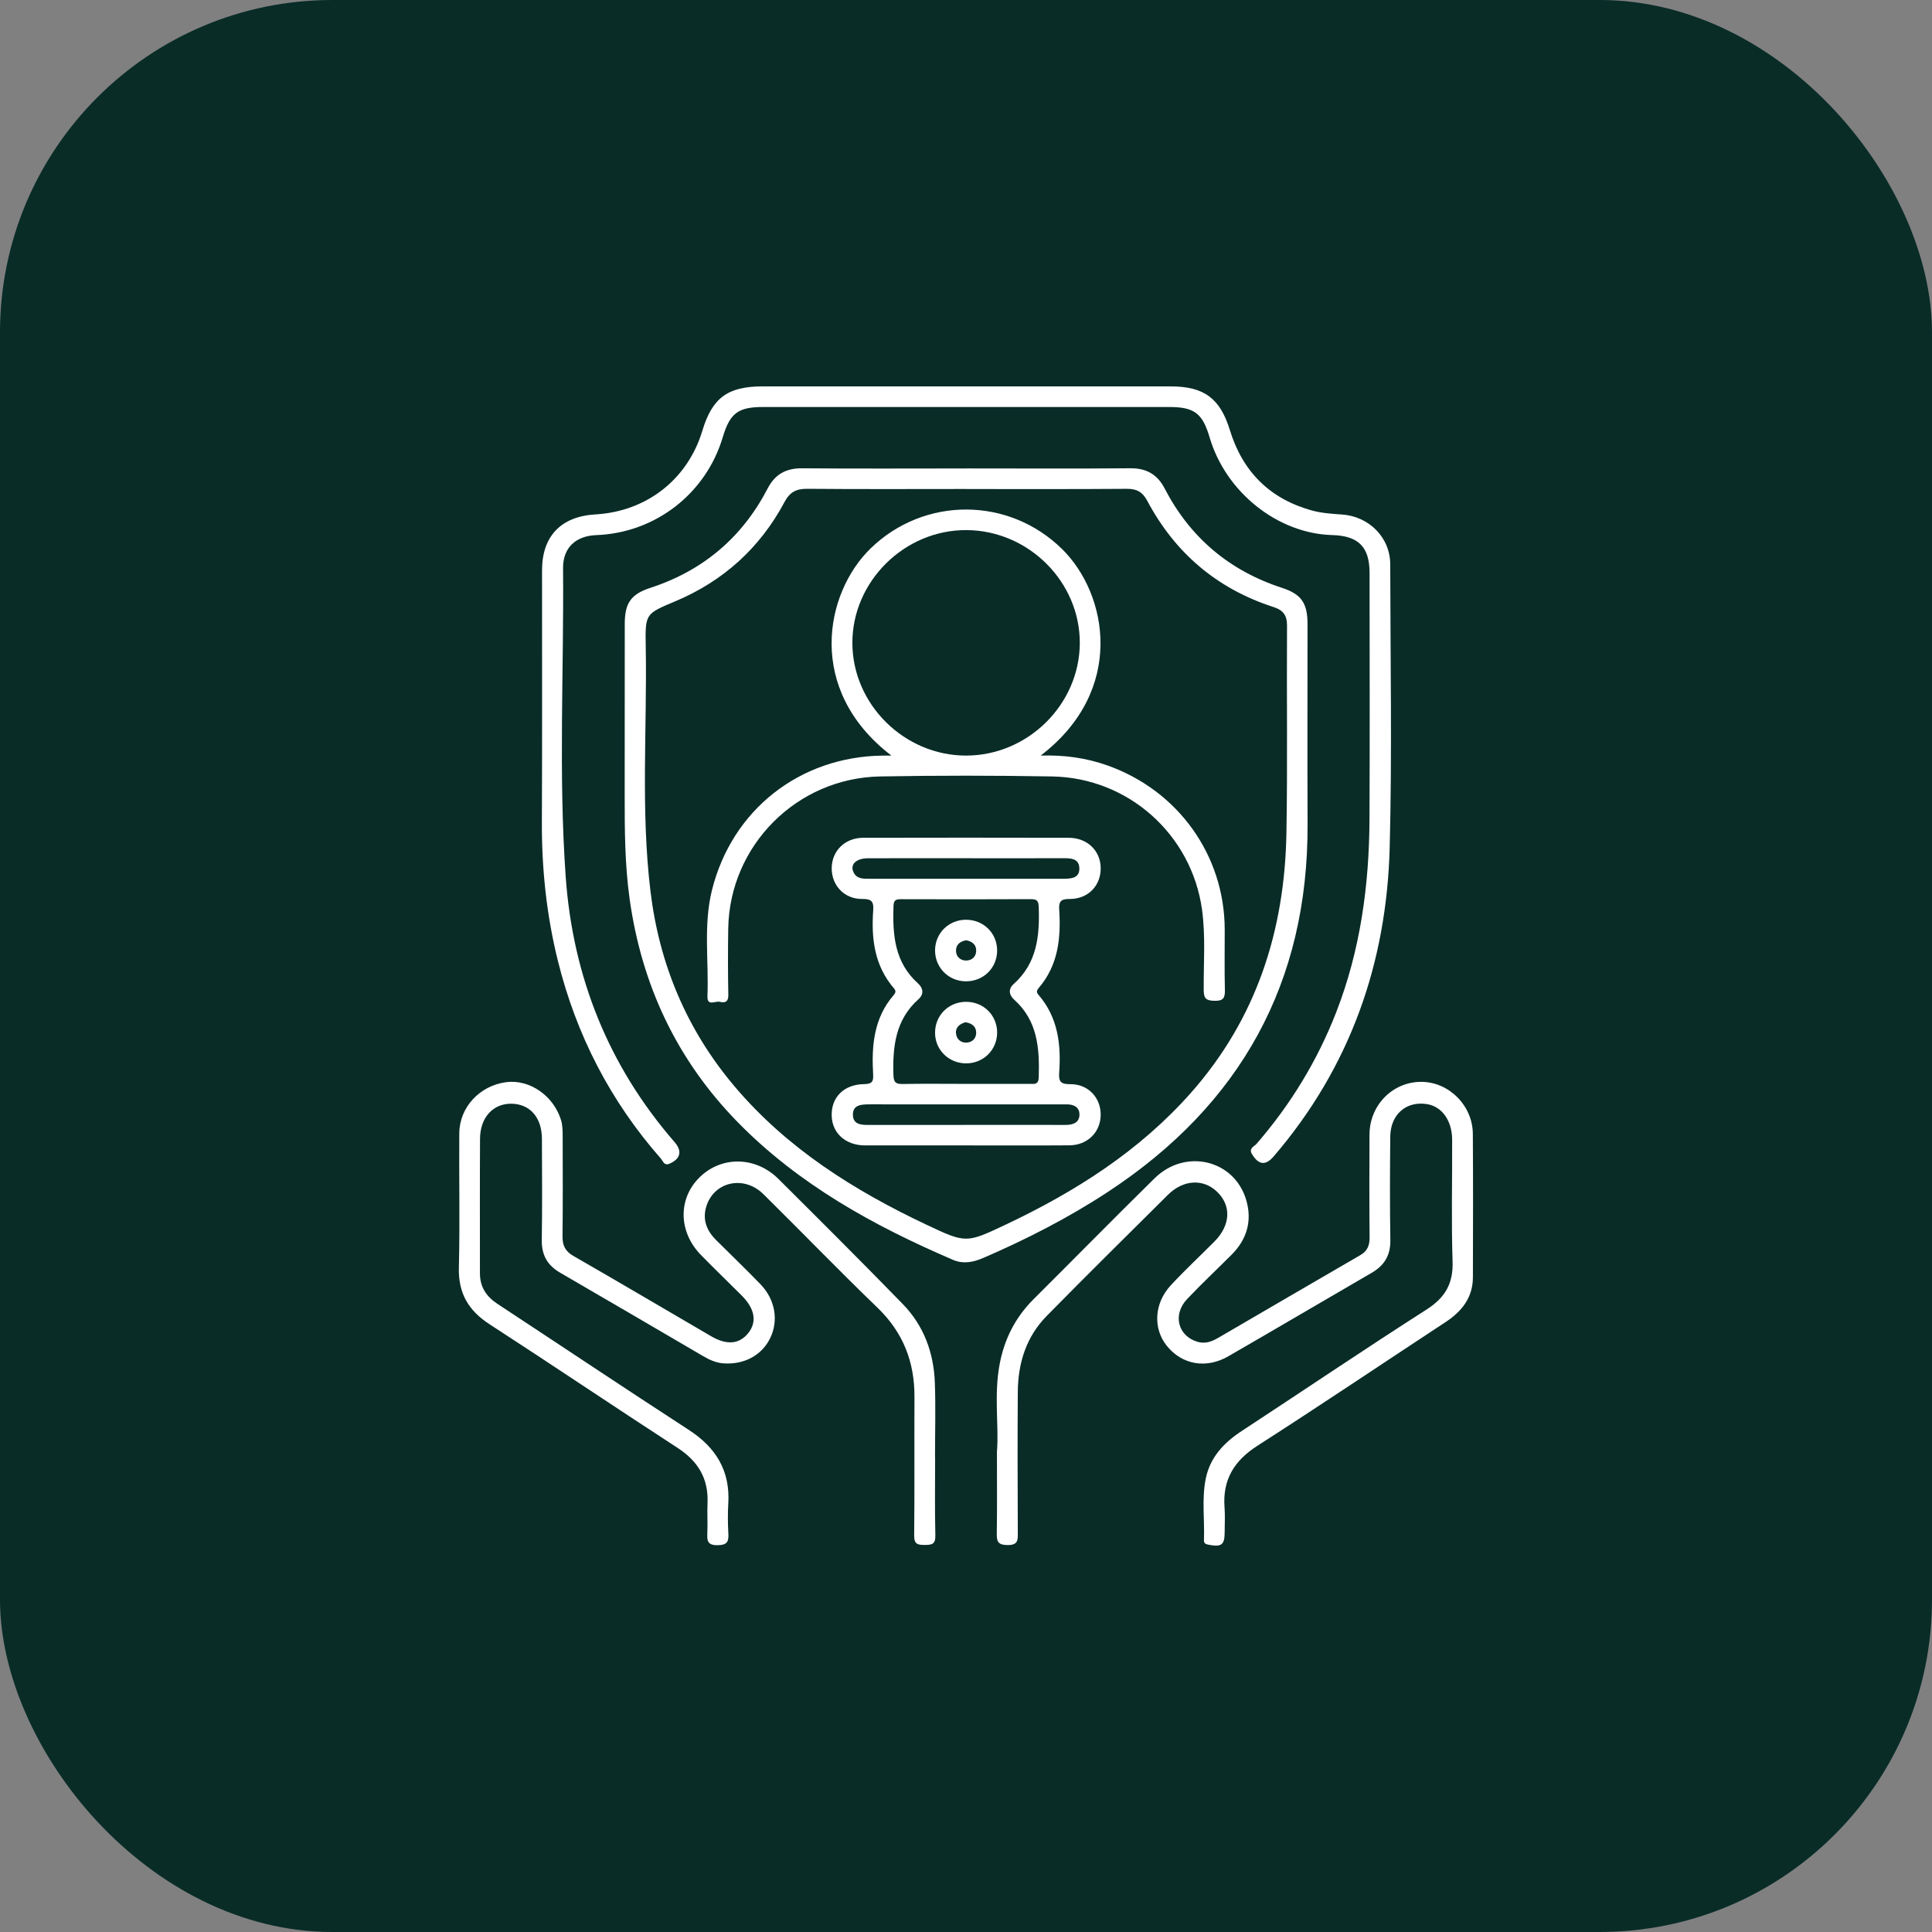 <svg width="80" height="80" viewBox="0 0 80 80" fill="none" xmlns="http://www.w3.org/2000/svg">
<rect x="0" y="0" width="80" height="80" fill="#808080" stroke="none"/>
<rect width="80" height="80" rx="13.763" fill="#092C27"/>
<g clip-path="url(#clip0_0_7259)">
<path d="M40.008 19.397C42.275 19.397 44.54 19.41 46.807 19.39C47.477 19.384 47.926 19.651 48.224 20.224C49.276 22.253 50.893 23.627 53.083 24.341C53.89 24.603 54.142 24.979 54.142 25.84C54.142 28.6 54.132 31.362 54.144 34.122C54.171 40.689 51.376 45.743 45.871 49.357C44.235 50.431 42.501 51.317 40.705 52.093C40.298 52.269 39.879 52.347 39.462 52.168C36.173 50.756 33.073 49.047 30.547 46.467C28.023 43.887 26.574 40.791 26.073 37.236C25.873 35.81 25.866 34.381 25.867 32.95C25.87 30.578 25.867 28.207 25.87 25.836C25.87 24.975 26.122 24.605 26.932 24.341C29.122 23.625 30.736 22.25 31.79 20.221C32.089 19.645 32.541 19.386 33.209 19.391C35.476 19.411 37.742 19.398 40.009 19.398L40.008 19.397ZM40.023 20.248C37.829 20.248 35.634 20.26 33.44 20.24C32.975 20.235 32.709 20.367 32.48 20.796C31.468 22.688 29.953 24.06 27.963 24.898C26.74 25.413 26.713 25.402 26.738 26.723C26.8 30.116 26.526 33.516 26.934 36.9C27.3 39.932 28.436 42.648 30.426 44.997C32.59 47.552 35.359 49.292 38.356 50.71C40.002 51.489 40.013 51.479 41.642 50.71C44.527 49.346 47.184 47.659 49.313 45.252C52.032 42.179 53.196 38.528 53.268 34.503C53.318 31.638 53.275 28.772 53.293 25.907C53.296 25.48 53.132 25.264 52.735 25.137C50.388 24.378 48.651 22.893 47.503 20.733C47.311 20.373 47.072 20.238 46.661 20.241C44.449 20.258 42.237 20.25 40.025 20.25L40.023 20.248Z" fill="white"/>
<path d="M40.023 16C42.843 16 45.662 16 48.481 16C49.865 16 50.527 16.505 50.927 17.812C51.454 19.528 52.582 20.663 54.336 21.141C54.727 21.247 55.144 21.277 55.55 21.303C56.681 21.374 57.564 22.249 57.567 23.369C57.572 27.278 57.645 31.19 57.544 35.098C57.419 39.88 55.905 44.198 52.741 47.883C52.403 48.276 52.117 48.242 51.842 47.789C51.696 47.548 51.934 47.476 52.031 47.364C53.445 45.729 54.553 43.916 55.334 41.904C56.333 39.331 56.695 36.651 56.708 33.916C56.724 30.519 56.712 27.122 56.711 23.726C56.711 22.646 56.251 22.185 55.159 22.156C52.902 22.093 50.754 20.379 50.086 18.107C49.792 17.11 49.45 16.853 48.411 16.853C42.808 16.853 37.205 16.853 31.602 16.853C30.563 16.853 30.226 17.105 29.927 18.107C29.227 20.447 27.132 22.068 24.688 22.158C23.84 22.19 23.308 22.681 23.315 23.526C23.352 27.789 23.122 32.057 23.425 36.313C23.719 40.436 25.189 44.133 27.932 47.291C28.259 47.667 28.181 47.99 27.718 48.188C27.5 48.282 27.453 48.073 27.368 47.978C25.272 45.596 23.863 42.854 23.102 39.791C22.631 37.896 22.428 35.969 22.438 34.015C22.455 30.547 22.442 27.081 22.445 23.613C22.445 22.204 23.232 21.382 24.653 21.301C26.777 21.179 28.476 19.85 29.084 17.833C29.492 16.475 30.136 16 31.566 16C34.386 16 37.205 16 40.024 16H40.023Z" fill="white"/>
<path d="M41.286 60.055C41.361 59.022 41.153 57.745 41.394 56.481C41.588 55.451 42.042 54.551 42.795 53.8C44.469 52.133 46.124 50.447 47.81 48.79C49.091 47.531 51.126 48.026 51.608 49.707C51.851 50.552 51.635 51.314 51.006 51.946C50.392 52.562 49.755 53.159 49.157 53.79C48.545 54.435 48.773 55.317 49.58 55.56C49.904 55.656 50.177 55.553 50.442 55.398C52.405 54.256 54.365 53.109 56.33 51.971C56.632 51.797 56.716 51.556 56.712 51.224C56.699 49.809 56.702 48.393 56.708 46.978C56.712 45.762 57.666 44.795 58.851 44.797C59.991 44.798 60.978 45.773 60.987 46.948C61.001 48.929 60.995 50.911 60.99 52.892C60.987 53.732 60.529 54.304 59.85 54.75C57.254 56.455 54.678 58.191 52.063 59.868C51.093 60.491 50.618 61.284 50.706 62.423C50.732 62.757 50.711 63.096 50.711 63.431C50.711 63.969 50.588 64.064 50.054 63.966C49.929 63.943 49.849 63.911 49.853 63.779C49.885 62.933 49.758 62.079 49.925 61.24C50.102 60.353 50.668 59.746 51.412 59.258C53.967 57.583 56.496 55.871 59.069 54.226C59.849 53.727 60.18 53.143 60.148 52.224C60.092 50.545 60.138 48.864 60.13 47.182C60.125 46.393 59.699 45.814 59.085 45.718C58.229 45.583 57.576 46.146 57.568 47.064C57.553 48.498 57.549 49.931 57.571 51.362C57.579 51.981 57.322 52.401 56.798 52.705C54.818 53.854 52.846 55.016 50.864 56.16C49.947 56.689 48.952 56.511 48.322 55.737C47.737 55.018 47.784 53.971 48.482 53.219C49.062 52.594 49.688 52.012 50.289 51.407C50.956 50.734 50.996 49.925 50.397 49.349C49.825 48.798 48.998 48.842 48.358 49.478C46.682 51.144 45 52.804 43.343 54.489C42.493 55.353 42.154 56.443 42.145 57.629C42.131 59.574 42.136 61.521 42.145 63.467C42.147 63.783 42.151 63.982 41.714 63.977C41.296 63.973 41.271 63.801 41.275 63.474C41.292 62.412 41.281 61.351 41.281 60.052L41.286 60.055Z" fill="white"/>
<path d="M38.721 60.34C38.721 61.42 38.704 62.499 38.731 63.578C38.74 63.939 38.591 63.973 38.294 63.973C37.999 63.973 37.85 63.943 37.854 63.581C37.874 61.671 37.857 59.76 37.866 57.849C37.873 56.4 37.401 55.175 36.333 54.147C34.733 52.605 33.191 51.006 31.61 49.447C30.788 48.637 29.529 48.937 29.234 49.999C29.088 50.527 29.274 50.971 29.649 51.345C30.265 51.961 30.897 52.562 31.5 53.189C32.101 53.816 32.241 54.677 31.899 55.395C31.558 56.11 30.828 56.511 29.971 56.455C29.659 56.435 29.389 56.313 29.125 56.16C27.149 55.005 25.174 53.847 23.193 52.699C22.665 52.393 22.424 51.965 22.434 51.35C22.456 49.952 22.445 48.554 22.44 47.157C22.437 46.268 21.941 45.708 21.169 45.702C20.415 45.698 19.883 46.271 19.877 47.15C19.866 49.007 19.874 50.864 19.873 52.723C19.873 53.288 20.134 53.685 20.602 53.993C23.244 55.729 25.869 57.488 28.521 59.208C29.653 59.942 30.239 60.909 30.157 62.262C30.133 62.667 30.136 63.076 30.159 63.482C30.179 63.815 30.13 63.979 29.716 63.983C29.276 63.989 29.277 63.78 29.29 63.468C29.307 63.062 29.279 62.653 29.297 62.248C29.343 61.233 28.912 60.508 28.055 59.952C25.449 58.259 22.872 56.52 20.265 54.83C19.393 54.263 18.977 53.548 19.001 52.498C19.047 50.642 19.004 48.783 19.018 46.925C19.027 45.844 19.87 44.95 20.962 44.81C21.932 44.685 22.918 45.371 23.229 46.373C23.293 46.583 23.297 46.791 23.299 47.002C23.3 48.4 23.31 49.797 23.293 51.195C23.289 51.572 23.403 51.811 23.745 52.007C25.653 53.103 27.547 54.223 29.447 55.331C30.093 55.707 30.608 55.662 30.977 55.208C31.351 54.75 31.265 54.202 30.724 53.657C30.16 53.091 29.582 52.536 29.024 51.965C28.085 51.006 28.069 49.626 28.977 48.742C29.884 47.858 31.291 47.879 32.234 48.818C33.96 50.535 35.684 52.254 37.382 53.998C38.258 54.897 38.666 56.024 38.71 57.261C38.747 58.286 38.717 59.313 38.717 60.339H38.72L38.721 60.34Z" fill="white"/>
<path d="M43.096 31.287C44.074 31.257 44.975 31.383 45.853 31.694C48.781 32.73 50.707 35.414 50.713 38.491C50.715 39.322 50.699 40.154 50.72 40.984C50.729 41.312 50.664 41.451 50.291 41.441C49.952 41.432 49.846 41.359 49.843 41.001C49.834 39.889 49.926 38.775 49.773 37.664C49.343 34.563 46.731 32.208 43.569 32.151C41.197 32.11 38.823 32.108 36.451 32.151C32.993 32.21 30.215 35.009 30.155 38.44C30.14 39.359 30.14 40.279 30.158 41.198C30.164 41.495 30.011 41.535 29.802 41.482C29.623 41.437 29.277 41.686 29.294 41.248C29.352 39.786 29.121 38.311 29.48 36.863C30.307 33.534 33.118 31.325 36.559 31.288C36.659 31.288 36.76 31.288 36.912 31.288C33.357 28.567 34.145 24.551 36.059 22.7C38.28 20.552 41.777 20.565 43.982 22.739C45.877 24.606 46.615 28.591 43.095 31.285L43.096 31.287ZM40.003 31.287C42.561 31.287 44.702 29.169 44.712 26.631C44.721 24.095 42.594 21.97 40.031 21.95C37.457 21.93 35.286 24.077 35.295 26.631C35.303 29.168 37.446 31.287 40.003 31.287Z" fill="white"/>
<path d="M39.991 47.429C38.6 47.429 37.209 47.432 35.818 47.429C35.012 47.426 34.457 46.924 34.438 46.196C34.419 45.433 34.947 44.899 35.788 44.891C36.107 44.888 36.171 44.781 36.155 44.499C36.087 43.314 36.174 42.165 37.005 41.205C37.083 41.116 37.11 41.032 37.02 40.929C36.207 39.989 36.074 38.865 36.158 37.693C36.184 37.329 36.088 37.219 35.703 37.224C34.96 37.232 34.431 36.66 34.439 35.942C34.448 35.229 34.989 34.692 35.743 34.691C38.58 34.684 41.415 34.685 44.252 34.691C45.013 34.692 45.558 35.213 45.577 35.921C45.596 36.663 45.063 37.232 44.28 37.225C43.91 37.222 43.838 37.347 43.86 37.672C43.934 38.841 43.821 39.969 43.009 40.912C42.932 41.001 42.905 41.083 42.997 41.188C43.811 42.128 43.943 43.252 43.858 44.424C43.832 44.788 43.927 44.898 44.313 44.893C45.059 44.885 45.586 45.452 45.577 46.173C45.568 46.886 45.026 47.422 44.275 47.426C42.848 47.436 41.421 47.429 39.994 47.429H39.991ZM39.961 44.881C40.853 44.881 41.744 44.881 42.635 44.881C42.828 44.881 43.004 44.925 43.012 44.608C43.047 43.416 42.972 42.271 41.996 41.395C41.774 41.197 41.746 40.95 41.972 40.748C42.949 39.877 43.054 38.741 43.011 37.544C43.001 37.276 42.911 37.231 42.67 37.232C40.887 37.241 39.105 37.239 37.322 37.234C37.117 37.234 37.007 37.251 36.998 37.509C36.958 38.701 37.036 39.846 38.013 40.721C38.233 40.919 38.261 41.17 38.037 41.37C37.077 42.227 36.958 43.34 36.995 44.52C37.005 44.835 37.107 44.892 37.393 44.886C38.249 44.869 39.105 44.881 39.961 44.881ZM40.005 35.538C38.65 35.538 37.295 35.535 35.939 35.539C35.457 35.541 35.198 35.789 35.335 36.101C35.468 36.405 35.748 36.388 36.02 36.388C38.677 36.386 41.334 36.385 43.991 36.388C44.329 36.388 44.705 36.381 44.694 35.95C44.681 35.522 44.297 35.535 43.965 35.537C42.646 35.541 41.326 35.538 40.007 35.538H40.005ZM39.952 46.579C41.343 46.579 42.735 46.576 44.126 46.581C44.429 46.581 44.688 46.488 44.698 46.168C44.708 45.846 44.461 45.722 44.151 45.73C44.099 45.73 44.044 45.73 43.991 45.73C41.334 45.73 38.677 45.73 36.02 45.729C35.682 45.729 35.305 45.738 35.317 46.169C35.328 46.596 35.715 46.583 36.047 46.582C37.349 46.579 38.65 46.582 39.952 46.581V46.579Z" fill="white"/>
<path d="M40 38.085C40.72 38.084 41.281 38.632 41.289 39.341C41.298 40.075 40.721 40.644 39.983 40.634C39.27 40.625 38.716 40.061 38.719 39.35C38.723 38.639 39.283 38.087 40 38.084V38.085ZM40.007 38.934C39.759 38.978 39.579 39.114 39.586 39.377C39.593 39.612 39.761 39.771 39.995 39.774C40.257 39.775 40.429 39.604 40.422 39.344C40.416 39.111 40.247 38.978 40.007 38.934Z" fill="white"/>
<path d="M41.289 42.752C41.291 43.463 40.736 44.023 40.021 44.032C39.304 44.039 38.73 43.491 38.719 42.788C38.706 42.052 39.276 41.479 40.014 41.483C40.731 41.488 41.288 42.042 41.289 42.753V42.752ZM39.974 42.328C39.749 42.399 39.558 42.529 39.586 42.797C39.611 43.024 39.778 43.183 40.019 43.173C40.255 43.163 40.419 43.005 40.422 42.77C40.425 42.509 40.249 42.37 39.974 42.329V42.328Z" fill="white"/>
</g>
<defs>
<clipPath id="clip0_0_7259">
<rect width="42" height="48" fill="white" transform="translate(19 16)"/>
</clipPath>
</defs>
</svg>

